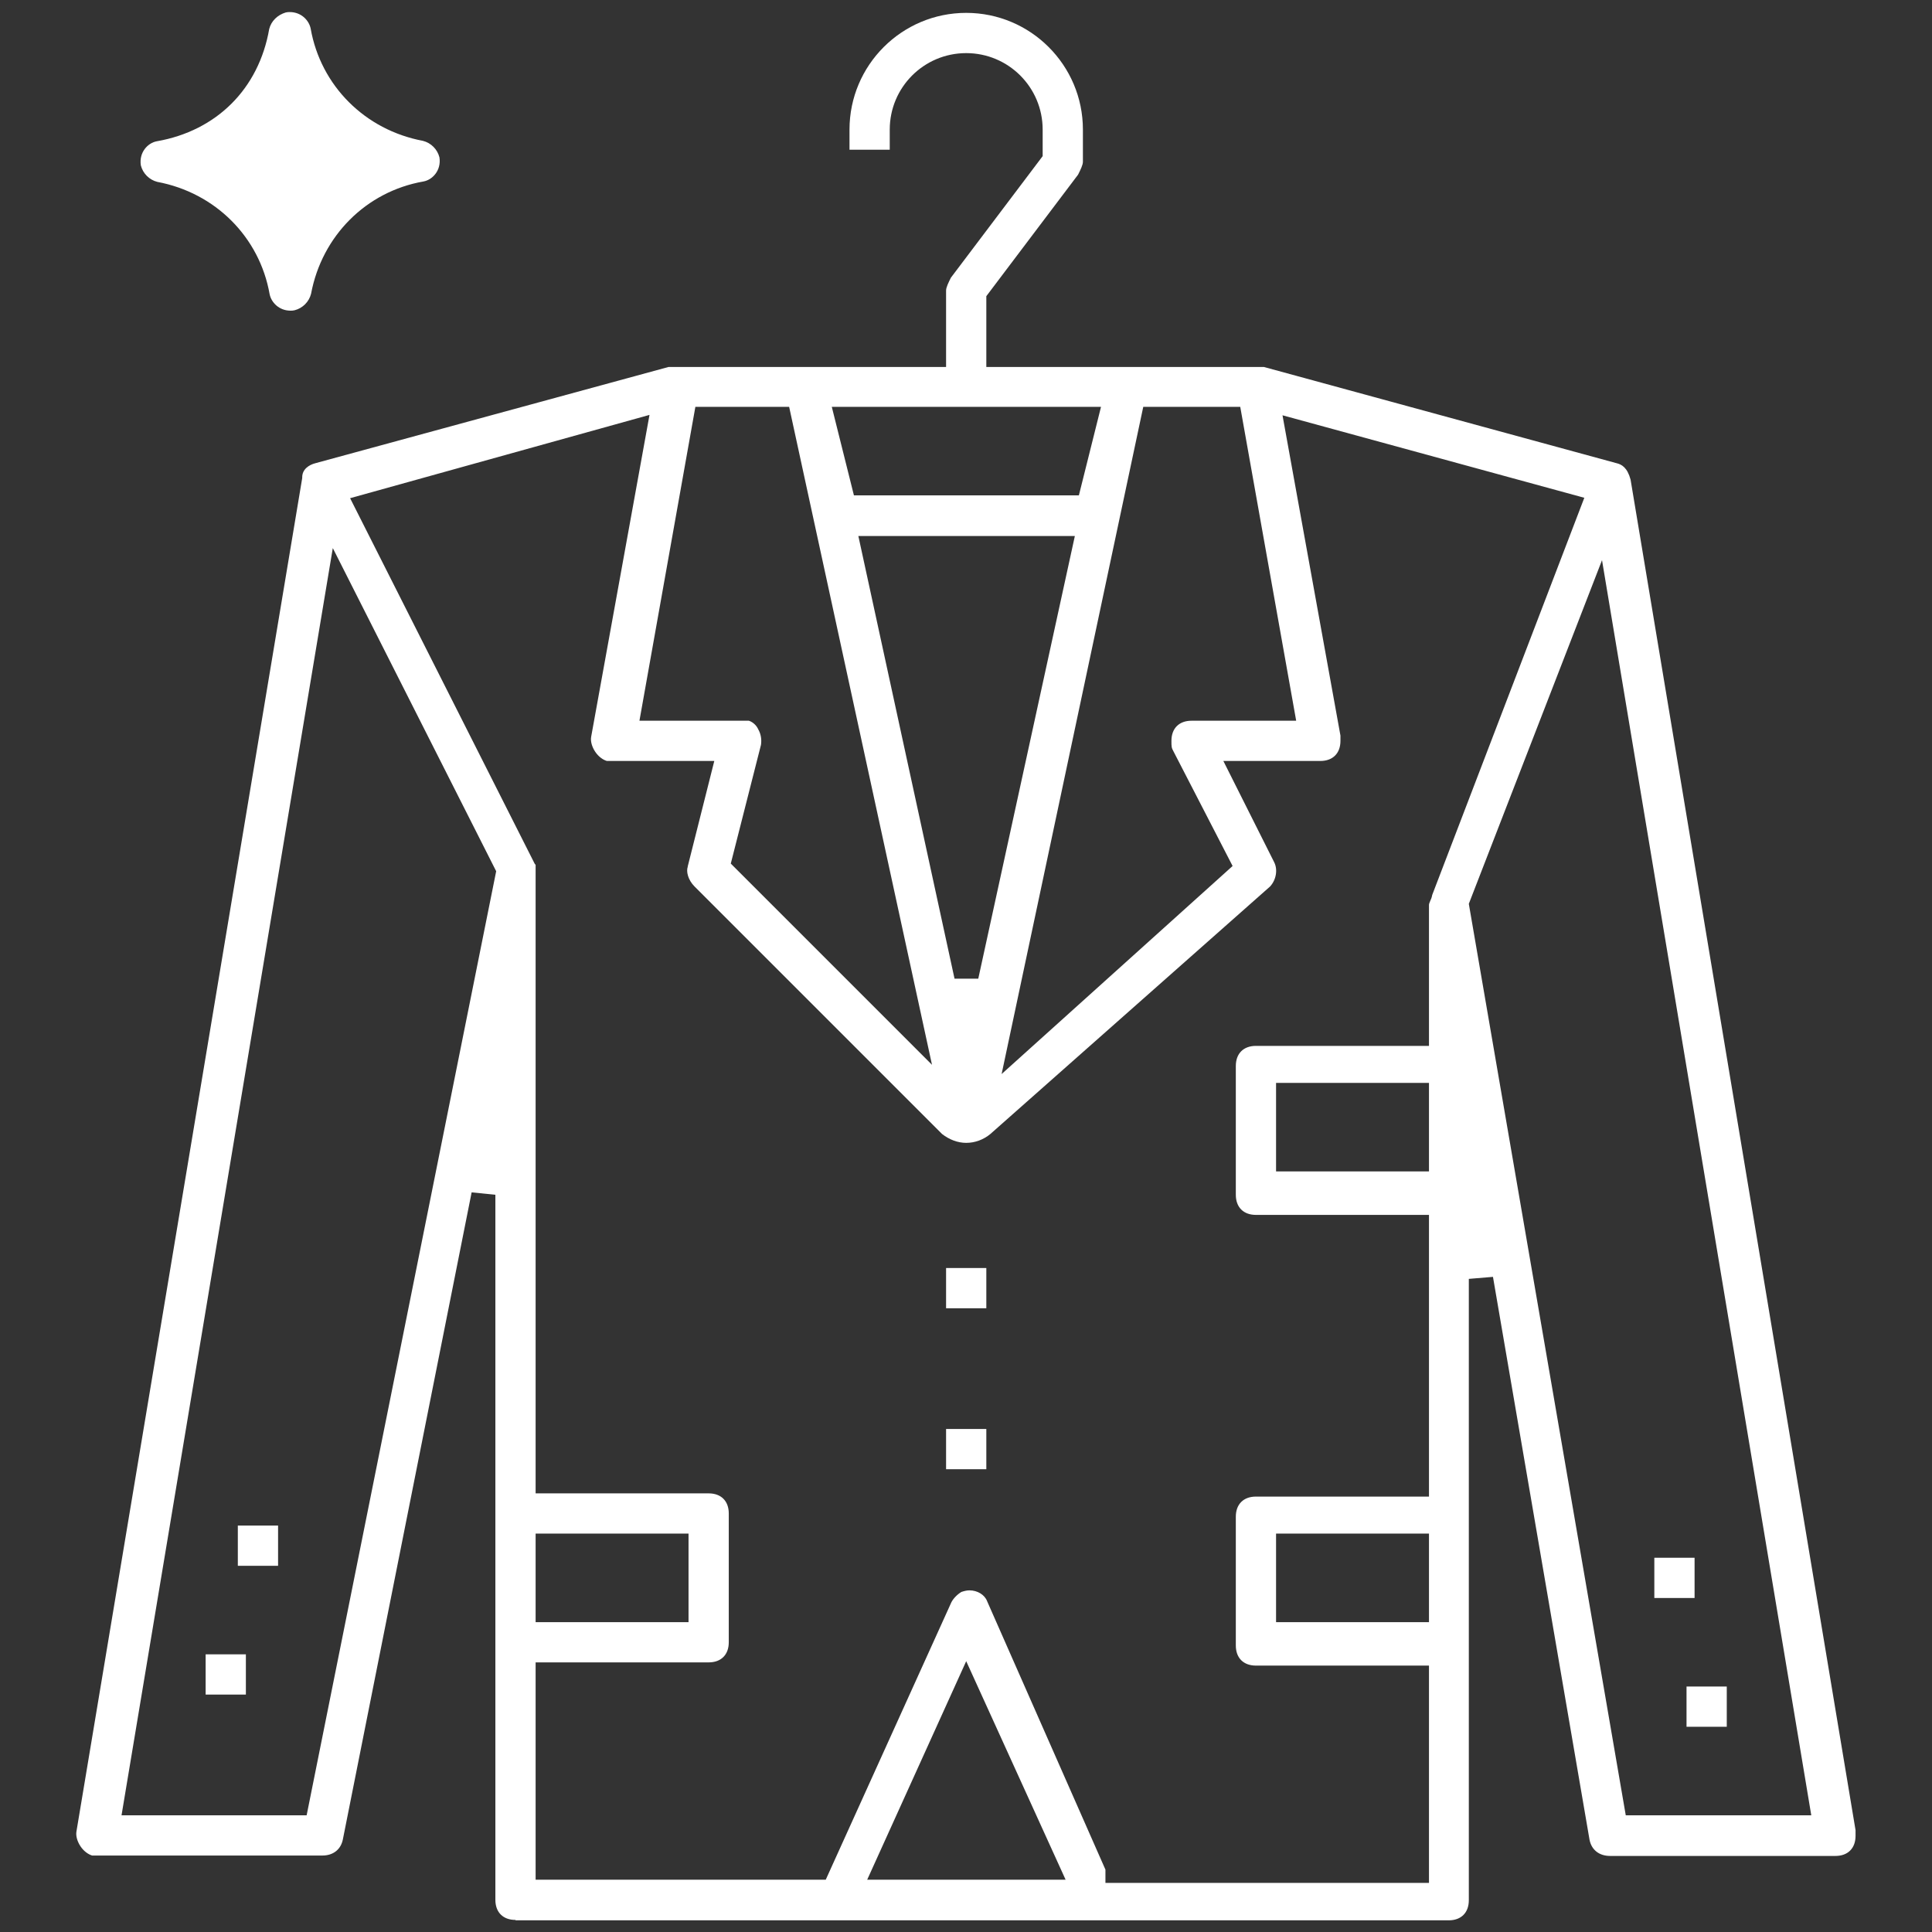 <svg xmlns="http://www.w3.org/2000/svg" xmlns:xlink="http://www.w3.org/1999/xlink" id="Capa_1" x="0px" y="0px" viewBox="0 0 480.1 480.1" style="enable-background:new 0 0 480.1 480.1;" xml:space="preserve">
<rect x="0" y="0" width="480.1" height="480.1" fill="#333333" stroke="none"/>
<style type="text/css">
	.st0{fill:#FFFFFF;}
</style>
<g>
	<g>
		<rect x="235.1" y="315.1" class="st0" width="10" height="10"></rect>
	</g>
</g>
<g>
	<g>
		<rect x="51.1" y="411.1" class="st0" width="10" height="10"></rect>
	</g>
</g>
<g>
	<g>
		<rect x="59.1" y="379.1" class="st0" width="10" height="10"></rect>
	</g>
</g>
<g>
	<g>
		<path class="st0" d="M128.1,477.1c-3.1,0-5-1.9-5-5V296.9l-5.9-0.6l-32,160.8c-0.5,2.5-2.4,4-5.1,4H22.9c-1-0.3-2.1-1.1-2.9-2.3    c-0.8-1.2-1.2-2.6-1-3.7l56.1-336.3v-0.2c0-2,1.7-3.1,3.3-3.5l87.7-23.9h69v-19c0-0.8,0.6-2,1.2-3.2l22.8-30.2v-6.6    c0-10.5-8.5-19-19-19s-19,8.5-19,19v5h-10v-5c0-16,13-29,29-29c16,0,29,13,29,29v8c0,0.8-0.6,2-1.2,3.2l-22.8,30.2v17.6h69    l87.6,23.9c1.3,0.3,2.7,1.1,3.5,4.1l55.9,335.6v1.4c0,3.1-1.9,5-5,5h-56c-2.7,0-4.6-1.5-5.1-4l-24-139.9l-6,0.5v154.4    c0,3.1-1.9,5-5,5H128.1z M274.7,467.9h80.4v-54h-43c-3.1,0-5-1.9-5-5v-32c0-3.1,1.9-5,5-5h43v-70h-43c-3.1,0-5-1.9-5-5v-32    c0-3.1,1.9-5,5-5h43v-35c0-0.3,0.1-0.5,0.3-1c0.2-0.4,0.4-0.9,0.5-1.5l37.8-98.7l-75-20.5l14.4,79.6v1.3c0,3.1-1.9,5-5,5h-24.1    l12.6,25.1c1,1.9,0.5,4.5-1,6.1l-69.5,61.5c-1.7,1.4-3.8,2.2-6,2.2c-2.1,0-4.2-0.8-6-2.2l-61.5-61.5c-1.7-1.7-2.1-3.8-1.7-4.9    l0-0.1l6.6-26.2h-26.7c-1-0.3-2.1-1.1-2.9-2.3c-0.8-1.2-1.2-2.6-1-3.7l14.5-80L87,123.8l45.9,90.9l0.2,0.2c0,0.3,0,0.8,0,1.2v155    h43c3.1,0,5,1.9,5,5v32c0,3.1-1.9,5-5,5h-43v54h72.1l31.2-68.9c0.5-1,1.5-2,2.5-2.6c0.6-0.2,1.3-0.4,2-0.4c2,0,3.8,1.1,4.4,2.7    l29.4,66.7V467.9z M215.5,467.1h49.3l-24.7-54.3L215.5,467.1z M365,224.6l39,226.5h46.1l-52-311.9L365,224.6z M30.2,451.1h46    l47.1-234.6l-40.6-80.3L30.2,451.1z M317.1,403.1h38v-22h-38V403.1z M133.1,403.1h38v-22h-38V403.1z M317.1,291.1h38v-22h-38    V291.1z M248.9,266.9l57.4-51.7l-14.7-28.5c-0.5-0.9-0.5-1.2-0.5-2.6c0-3.1,1.9-5,5-5h26l-13.9-78h-24.1L248.9,266.9z     M181.6,214.6l50,50l-35.5-163.5h-23.3l-13.9,78h27.2c1.2,0.4,2,1.4,2.3,2.1c0.7,1.2,0.9,2.6,0.7,3.9L181.6,214.6z M237.2,243.2    h5.9l24-110h-53.8L237.2,243.2z M212.2,123.1h55.9l5.5-22h-66.9L212.2,123.1z"></path>
	</g>
</g>
<g>
	<g>
		<rect x="419.1" y="419.1" class="st0" width="10" height="10"></rect>
	</g>
</g>
<g>
	<g>
		<rect x="411.1" y="387.1" class="st0" width="10" height="10"></rect>
	</g>
</g>
<g>
	<g>
		<rect x="235.1" y="355.1" class="st0" width="10" height="10"></rect>
	</g>
</g>
<g>
	<g>
		<path class="st0" d="M72.1,51.3c-3.2-4.8-7.2-8-11.2-11.2c4-3.2,8-7.2,11.2-11.2c3.2,4.8,7.2,8,11.2,11.2    C78.5,43.3,75.3,47.3,72.1,51.3z"></path>
		<path class="st0" d="M72.2,77.2c-2.9,0-4.8-2.1-5.2-4.1c-2.5-14.2-13.5-25.2-27.9-27.9c-2-0.5-3.6-2.1-4.1-4.1    c-0.5-3.2,1.7-5.6,4-6c14.8-2.6,25.3-13,27.9-27.9c0.5-2,2.1-3.5,4.1-4.1C71.4,3,71.7,3,72,3c2.9,0,4.8,2.1,5.2,4.1    c2.5,14.2,13.5,25.2,27.9,27.9c2,0.5,3.6,2.1,4.1,4.1c0.5,3.2-1.7,5.6-4,6c-14.2,2.5-25.2,13.5-27.9,27.9c-0.5,2-2.1,3.6-4.1,4.1    C72.8,77.2,72.5,77.2,72.2,77.2C72.2,77.2,72.2,77.2,72.2,77.2z"></path>
	</g>
</g>
</svg>